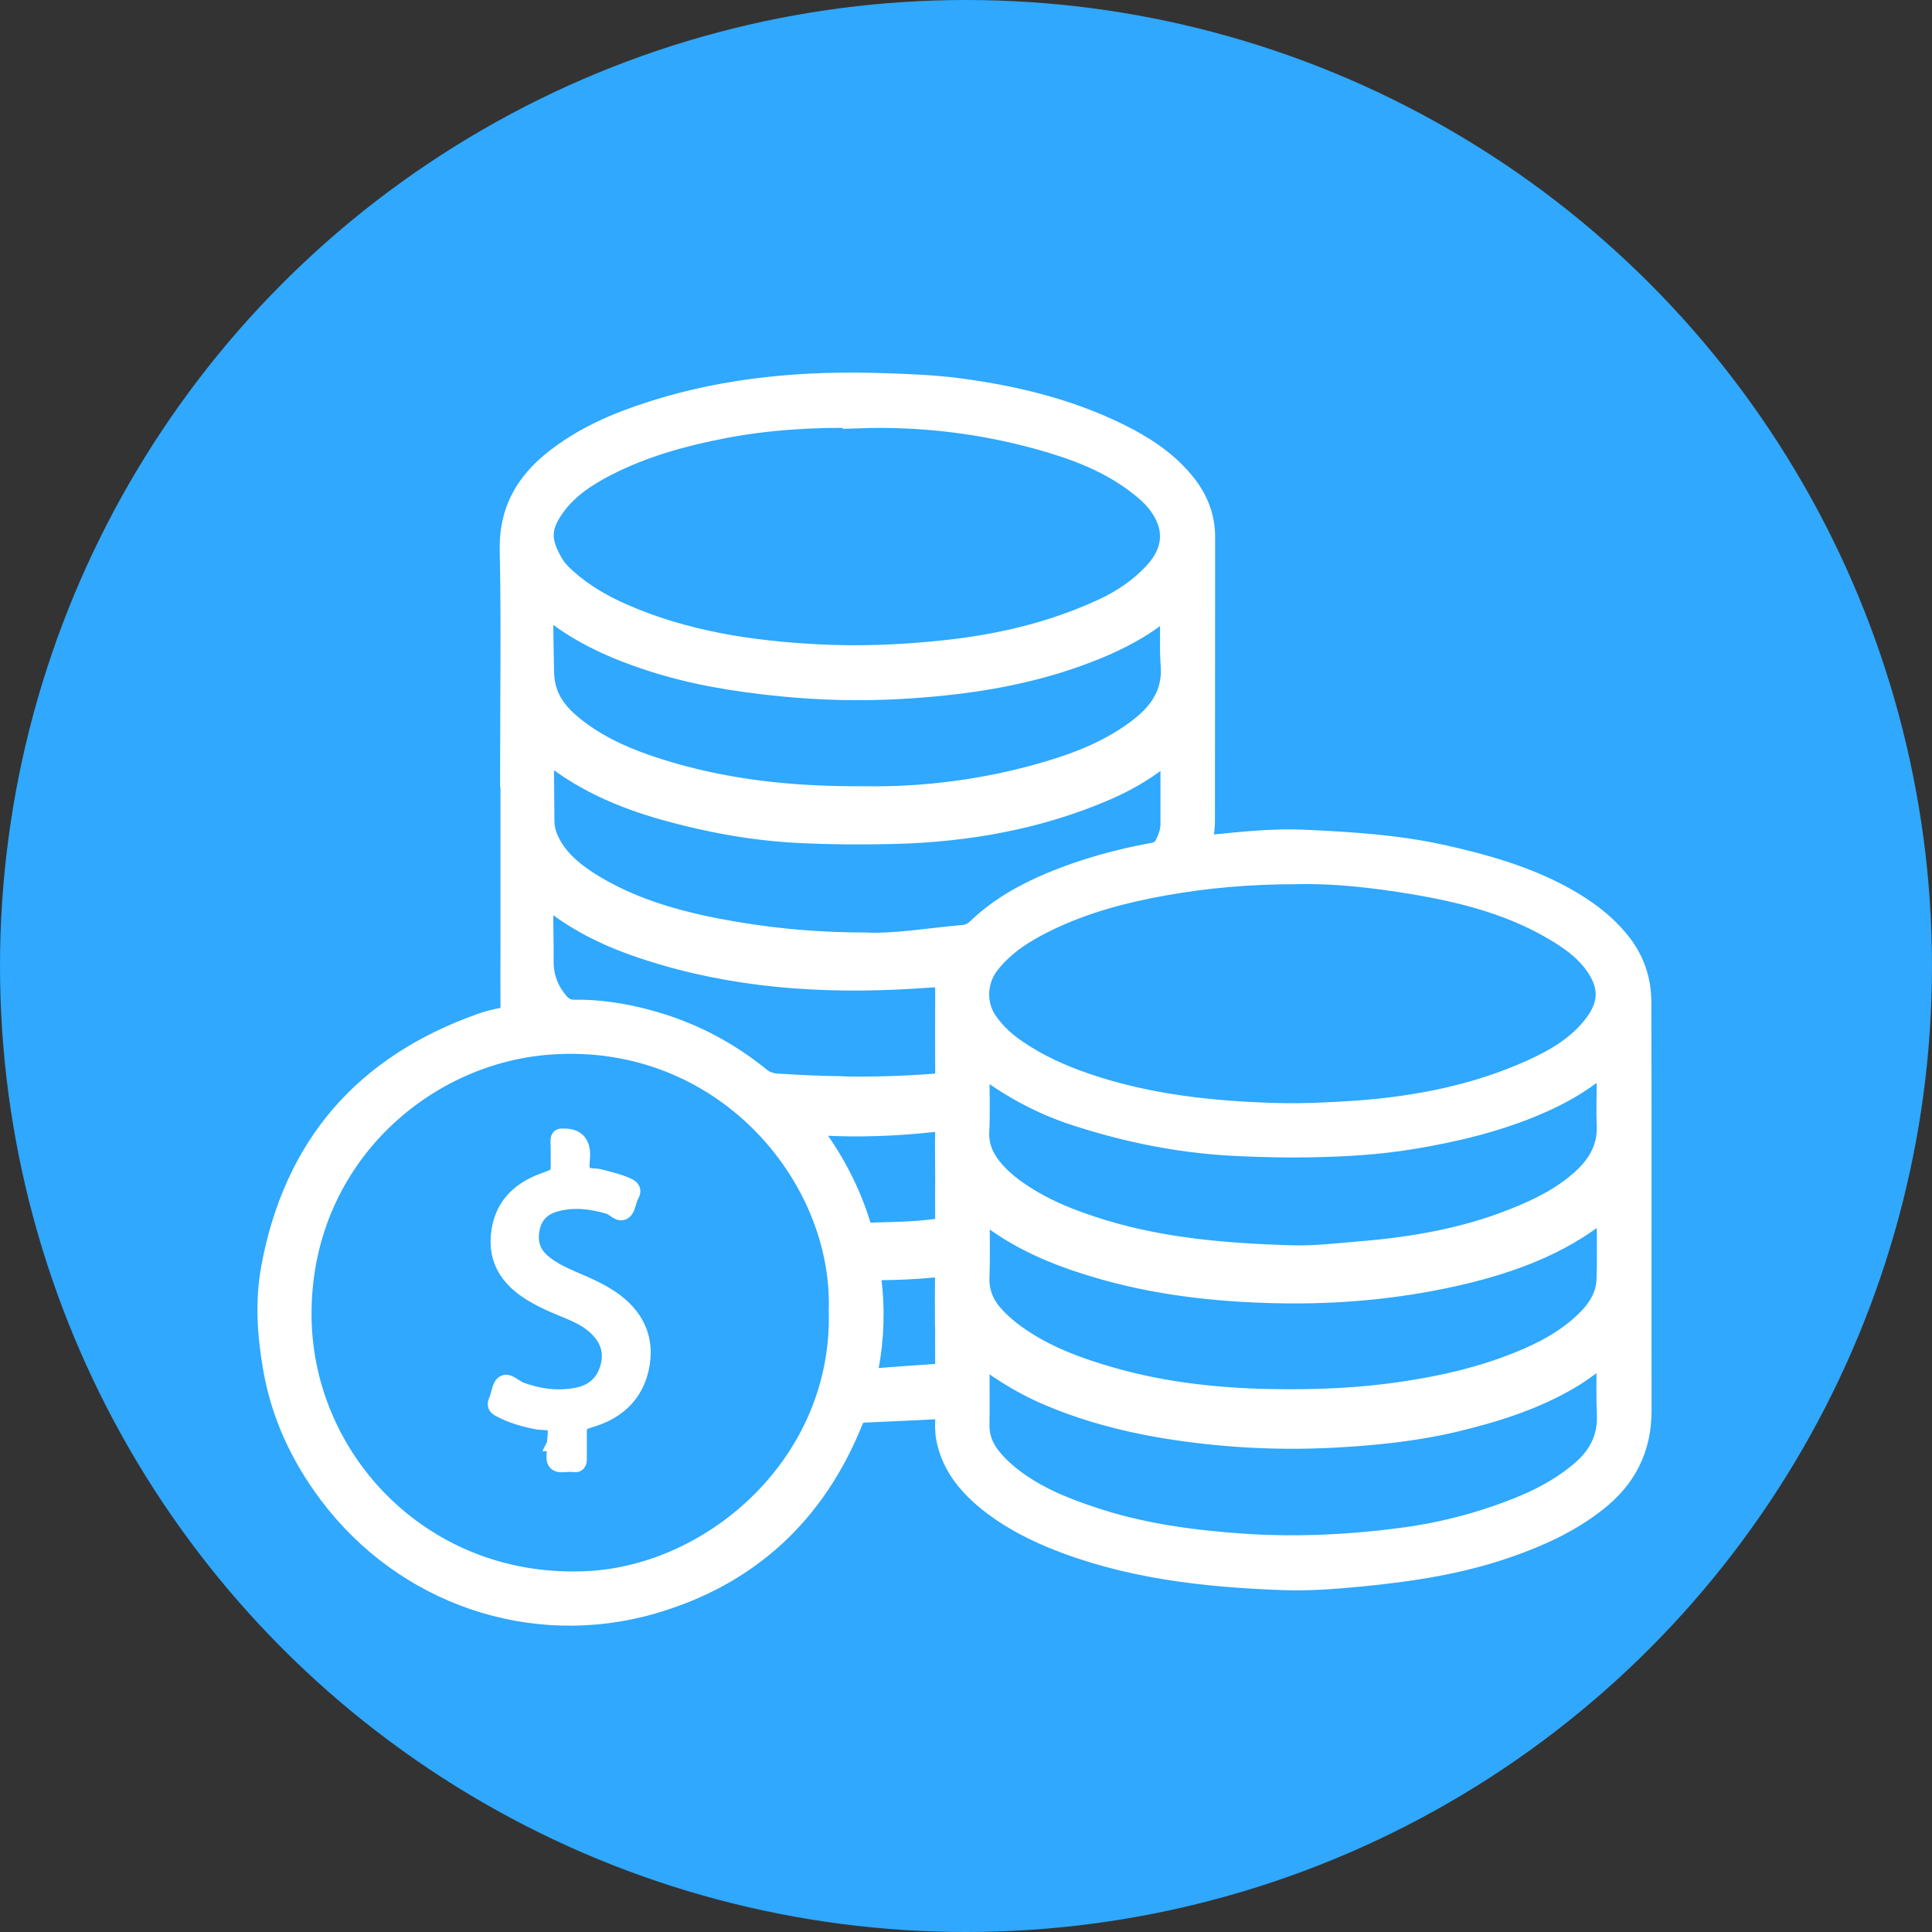 <?xml version="1.0" encoding="UTF-8"?>
<svg id="Capa_1" data-name="Capa 1" xmlns="http://www.w3.org/2000/svg" viewBox="0 0 100 100">
  <rect x="0" y="0" width="100" height="100" fill="#333333" stroke="none"/>
  <defs>
    <style>
      .cls-1 {
        fill: #2fa8fe;
      }

      .cls-2 {
        fill: #fff;
        stroke: #fff;
        stroke-miterlimit: 10;
        stroke-width: .75px;
      }
    </style>
  </defs>
  <circle class="cls-1" cx="50" cy="50" r="50"/>
  <g id="SHMo3B">
    <g>
      <path class="cls-2" d="m26.26,39.85c0-3.8.06-7.59-.02-11.39-.04-2.04.81-3.54,2.33-4.75,1.54-1.23,3.32-1.99,5.18-2.58,3.9-1.24,7.91-1.58,11.98-1.44,1.3.04,2.61.09,3.9.26,2.9.38,5.72,1.06,8.36,2.36,1.26.62,2.44,1.38,3.36,2.47.75.88,1.18,1.88,1.17,3.06-.01,4.88,0,9.76-.01,14.63,0,.28-.03.57-.06.84-.03.24.04.3.28.27,1.58-.16,3.16-.33,4.75-.26,2.43.11,4.86.26,7.24.79,2.2.49,4.35,1.1,6.34,2.2,1.15.64,2.19,1.41,3,2.46.71.93,1.04,1.99,1.04,3.13.02,7.04,0,14.08.01,21.12,0,2.01-.81,3.6-2.39,4.83-1.4,1.1-2.99,1.82-4.66,2.4-2.45.85-5,1.24-7.57,1.49-1.36.13-2.72.24-4.08.19-4.11-.15-8.18-.6-12.04-2.19-1.24-.52-2.42-1.16-3.45-2.02-1.03-.86-1.83-1.89-2.09-3.25-.07-.38-.06-.76-.04-1.14,0-.19-.05-.26-.25-.25-1.28.07-2.55.12-3.83.18-.22.01-.33.12-.42.33-1.95,4.86-5.44,8.1-10.46,9.56-6.3,1.83-12.99-.48-16.93-5.74-1.47-1.96-2.49-4.14-2.91-6.57-.3-1.74-.42-3.47-.1-5.23,1.18-6.4,4.87-10.62,10.97-12.78.36-.13.73-.22,1.1-.29.25-.04.32-.15.32-.38-.01-1.07,0-2.14,0-3.21,0-3.04,0-6.07,0-9.11,0,0,0,0-.01,0Zm17.01,27.98c.23-6.86-5.92-14.26-14.8-13.62-6.58.47-12.78,5.96-12.72,13.91.06,7.49,6.34,14.04,14.74,13.57,6.47-.36,13.01-6.12,12.78-13.86Zm23.91-22.44c-2.53,0-4.73.2-6.91.59-2.02.36-4,.88-5.87,1.77-1.17.56-2.27,1.21-3.09,2.27-.6.79-.66,1.92-.09,2.75.41.6.93,1.07,1.53,1.47,1.07.73,2.25,1.26,3.47,1.68,3.23,1.11,6.58,1.46,9.97,1.55,1.35.03,2.7-.04,4.05-.13,3.1-.23,6.11-.82,8.95-2.1,1.24-.56,2.4-1.23,3.24-2.36.67-.91.72-1.75.11-2.69-.47-.74-1.15-1.27-1.89-1.73-2.29-1.43-4.86-2.1-7.48-2.54-2.08-.35-4.19-.58-6-.53Zm-22.64-23.61c-2.42-.05-4.75.09-7.05.53-2.08.4-4.11.96-6.01,1.93-.99.51-1.93,1.11-2.6,2.02-.76,1.03-.76,1.67-.18,2.72.18.34.44.62.73.87.87.78,1.87,1.35,2.93,1.81,3.16,1.37,6.5,1.88,9.9,2.06,2.19.12,4.37.03,6.55-.2,2.86-.3,5.61-.94,8.22-2.15.99-.46,1.88-1.06,2.62-1.87.98-1.08,1.02-2.24.12-3.39-.25-.32-.56-.59-.88-.84-1.51-1.2-3.28-1.86-5.11-2.37-3.05-.85-6.16-1.21-9.25-1.11Zm6.3,48.65c0,1.14.02,2.21,0,3.28-.02.63.19,1.15.57,1.63.28.35.6.65.94.93,1.22.98,2.63,1.57,4.09,2.06,2.53.87,5.15,1.23,7.81,1.42,2.86.2,5.7.06,8.53-.33,1.59-.22,3.16-.6,4.68-1.13,1.54-.53,3.02-1.19,4.27-2.26.86-.73,1.35-1.63,1.3-2.8-.04-.85-.02-1.69-.02-2.54,0-.07.03-.16-.04-.2-.09-.06-.16.01-.23.06-.45.3-.88.64-1.34.91-1.91,1.14-4.01,1.79-6.15,2.3-2.06.48-4.17.69-6.28.8-2.97.15-5.92-.02-8.85-.51-2.06-.35-4.07-.89-6-1.72-1.14-.49-2.2-1.13-3.25-1.9Zm32.16-7.57c-.09.05-.14.07-.17.1-2.09,1.62-4.51,2.52-7.05,3.13-2.98.71-6,1.02-9.06,1-3.23-.03-6.43-.34-9.55-1.21-1.95-.55-3.83-1.25-5.51-2.4-.26-.17-.51-.35-.81-.56,0,1.11.03,2.15-.01,3.19-.03.8.27,1.43.8,1.98.3.32.64.61,1,.87,1.51,1.09,3.23,1.71,4.99,2.21,2.61.74,5.3,1.04,8.01,1.1,2.38.05,4.76-.04,7.13-.41,1.98-.3,3.9-.75,5.76-1.5,1.27-.51,2.47-1.14,3.47-2.12.56-.55.98-1.2,1.01-1.99.04-1.11.01-2.23.01-3.4Zm-32.16-7.46c0,1.11.04,2.14-.01,3.17-.04.79.28,1.4.77,1.96.28.31.59.59.93.84,1.39,1.03,2.98,1.65,4.62,2.15,3.14.95,6.39,1.21,9.65,1.31,1.18.04,2.36-.1,3.53-.2,2.74-.22,5.43-.68,8-1.71,1.28-.51,2.52-1.12,3.54-2.08.75-.71,1.2-1.54,1.15-2.6-.03-.75,0-1.5,0-2.25,0-.17.1-.4-.04-.48-.16-.1-.33.11-.48.19-.05.03-.1.07-.15.1-.85.62-1.77,1.11-2.73,1.52-2.08.89-4.25,1.41-6.48,1.78-1.8.3-3.61.4-5.43.43-1.17.02-2.33-.01-3.5-.06-2.96-.12-5.82-.68-8.63-1.6-1.68-.55-3.23-1.37-4.72-2.47Zm-6.05-14.33c2.99.05,6.24-.35,9.41-1.29,1.69-.5,3.32-1.16,4.72-2.26,1-.78,1.64-1.74,1.53-3.09-.06-.81-.02-1.62-.03-2.43,0-.08.01-.19-.07-.24-.08-.05-.13.04-.18.08-1.24.98-2.64,1.65-4.11,2.19-3.07,1.14-6.27,1.6-9.53,1.78-2.03.11-4.05.06-6.08-.14-2.34-.23-4.65-.6-6.89-1.34-1.8-.59-3.51-1.35-5.01-2.52-.06-.05-.13-.14-.22-.08-.1.06-.07.17-.07.27.01.87.02,1.74.04,2.62,0,.28.02.56.08.84.22.98.88,1.63,1.63,2.2,1.23.93,2.64,1.52,4.09,1.98,3.37,1.07,6.84,1.46,10.68,1.43Zm.02,7.57c1.43.08,3.23-.23,5.04-.39.24-.02.44-.12.62-.29,1.12-1.08,2.45-1.83,3.88-2.43,1.71-.71,3.48-1.2,5.3-1.53.26-.05.42-.16.53-.39.14-.3.26-.61.26-.95,0-1.03,0-2.06,0-3.1,0-.09.04-.22-.06-.27-.12-.06-.2.06-.28.12-.86.67-1.8,1.2-2.79,1.63-3.52,1.52-7.23,2.17-11.04,2.27-1.63.04-3.27.03-4.9-.05-2.41-.12-4.75-.55-7.06-1.2-2.05-.58-3.98-1.4-5.69-2.7-.08-.06-.16-.2-.27-.13-.1.06-.05.2-.05.31,0,.96.02,1.92.02,2.87,0,.35.06.68.21,1,.41.89,1.12,1.51,1.92,2.04,2.02,1.31,4.28,1.99,6.62,2.45,2.43.47,4.88.74,7.76.74Zm-1.21,7.45c1.59.03,3.17-.02,4.75-.14.34-.02.43-.16.43-.48-.01-1.34,0-2.68,0-4.02,0-.76,0-.75-.76-.7-4.64.34-9.23.14-13.73-1.18-2.05-.6-4.01-1.39-5.72-2.72-.07-.06-.14-.17-.25-.11-.09.05-.06.15-.06.24,0,.93.03,1.87.02,2.8,0,.77.26,1.44.76,2.02.18.21.38.32.66.32,1.31-.02,2.6.18,3.86.52,2.17.58,4.12,1.58,5.86,2.99.23.19.48.29.77.31,1.13.07,2.26.13,3.39.14Zm5.18,4.74s0,0,0,0c0-.76-.02-1.52,0-2.28,0-.3-.08-.38-.37-.34-1.99.22-3.99.3-6,.18-.07,0-.17-.04-.19.05-.01.06.03.14.07.19,1.07,1.46,1.88,3.04,2.41,4.77.05.18.15.27.34.26,1.14-.04,2.29-.04,3.42-.2.25-.03.32-.14.32-.38-.01-.75,0-1.5,0-2.25Zm0,7.49s0,0-.01,0c0-.75-.01-1.5,0-2.24,0-.28-.08-.37-.35-.34-.98.1-1.96.14-2.94.15-.2,0-.26.07-.24.26.2,1.58.15,3.16-.15,4.72-.05.28.06.34.31.32,1.02-.08,2.03-.15,3.05-.22.25-.02.34-.12.33-.37-.01-.76,0-1.52,0-2.28Z"/>
      <path class="cls-2" d="m28.69,74.72c0-.32.11-.72-.04-.93-.12-.18-.56-.13-.86-.18-.68-.13-1.34-.32-1.95-.65-.22-.12-.27-.24-.17-.47.14-.31.16-.78.39-.92.25-.16.58.22.89.34.94.35,1.91.48,2.9.29.81-.15,1.38-.64,1.6-1.46.23-.85-.07-1.54-.72-2.1-.46-.4-1.02-.63-1.58-.86-.66-.27-1.31-.56-1.9-.96-1.01-.69-1.58-1.61-1.47-2.86.13-1.48,1-2.38,2.34-2.87.76-.27.77-.25.76-1.05,0-.33,0-.66-.01-.99,0-.19.06-.28.26-.26.01,0,.02,0,.04,0q1-.02,1,.99c0,.31-.09.68.05.9.13.21.54.14.82.21.5.13,1,.24,1.47.46.26.12.34.27.18.55-.16.27-.15.7-.4.85-.26.16-.52-.21-.8-.29-.9-.26-1.8-.37-2.72-.12-.62.17-1.04.55-1.19,1.18-.16.67-.03,1.27.5,1.74.48.42,1.05.68,1.62.93.78.33,1.56.67,2.23,1.19,1.13.88,1.58,2.04,1.29,3.42-.29,1.37-1.2,2.25-2.53,2.67-.69.22-.7.2-.69.93,0,.37,0,.74,0,1.11,0,.23-.07.35-.32.31-.31-.05-.73.1-.92-.09-.2-.2-.04-.61-.06-.92,0-.02,0-.05,0-.07,0,0-.01,0-.02,0Z"/>
    </g>
  </g>
</svg>